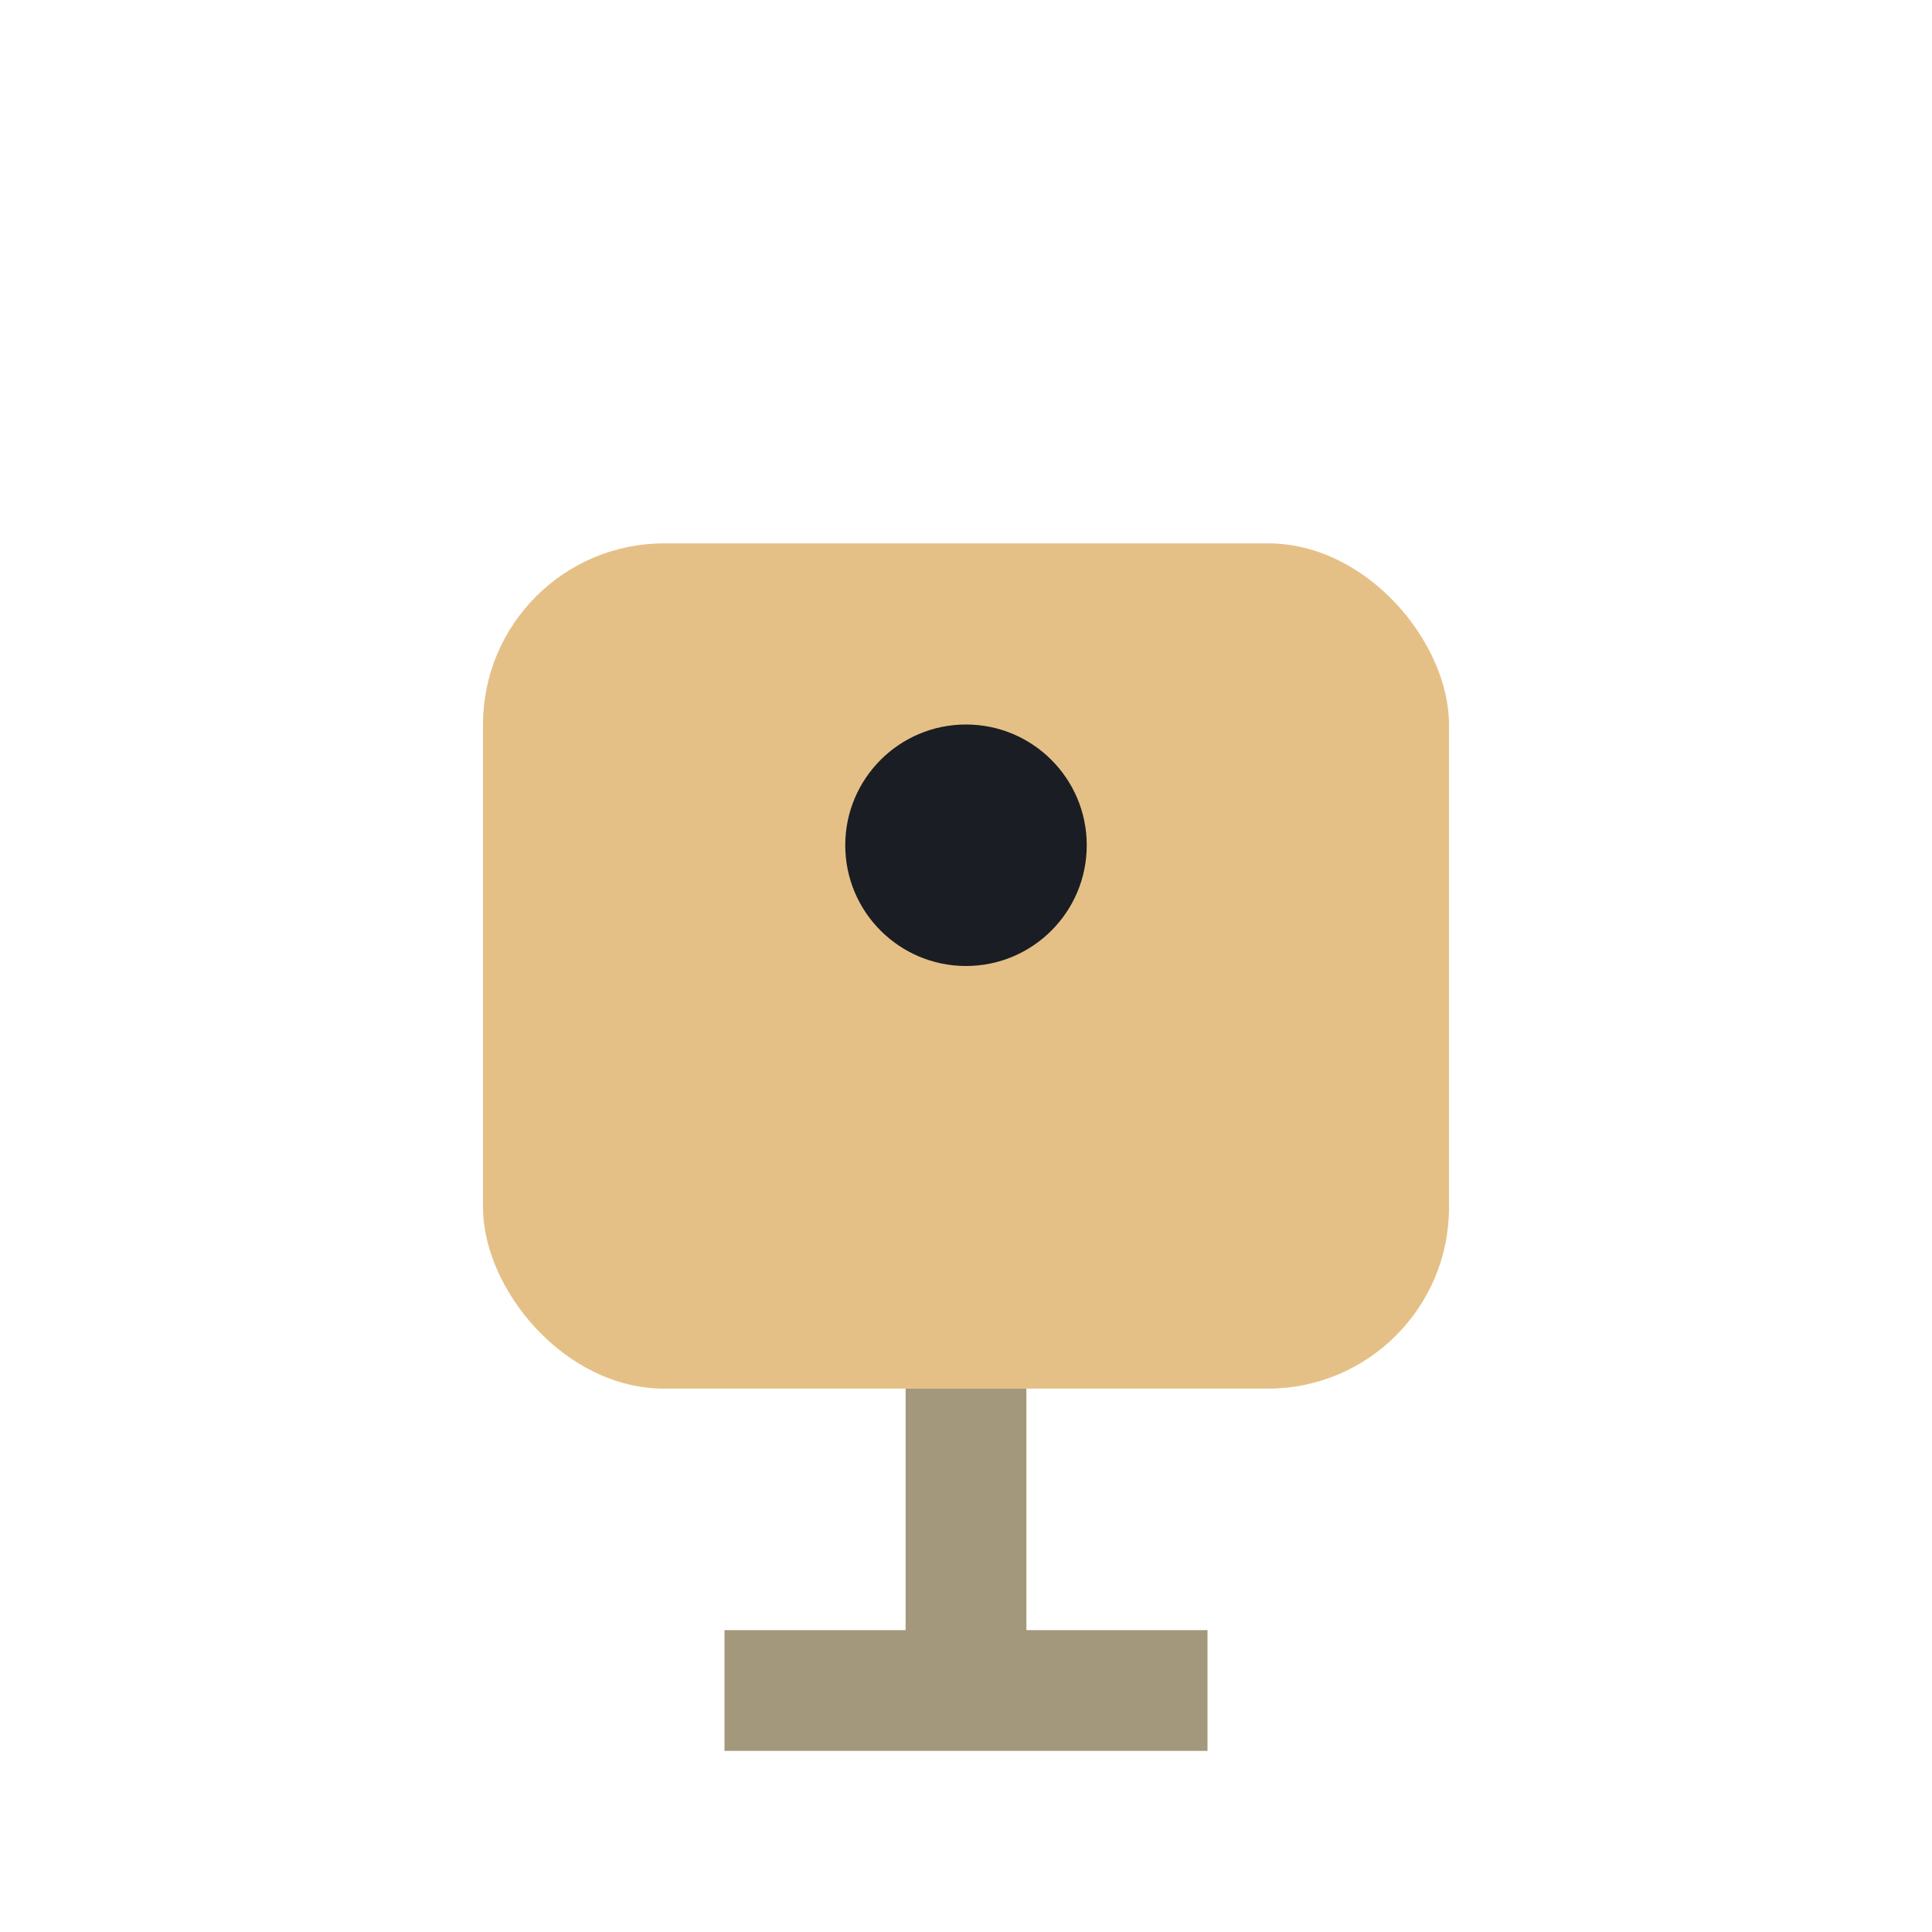 <?xml version="1.0" encoding="UTF-8"?>
<svg xmlns="http://www.w3.org/2000/svg" width="32" height="32" viewBox="0 0 32 32"><rect x="8" y="9" width="16" height="14" rx="3" fill="#E5C086"/><path d="M16 23v5M12 28h8" stroke="#A3987B" stroke-width="2"/><circle cx="16" cy="14" r="2" fill="#1A1D23"/></svg>